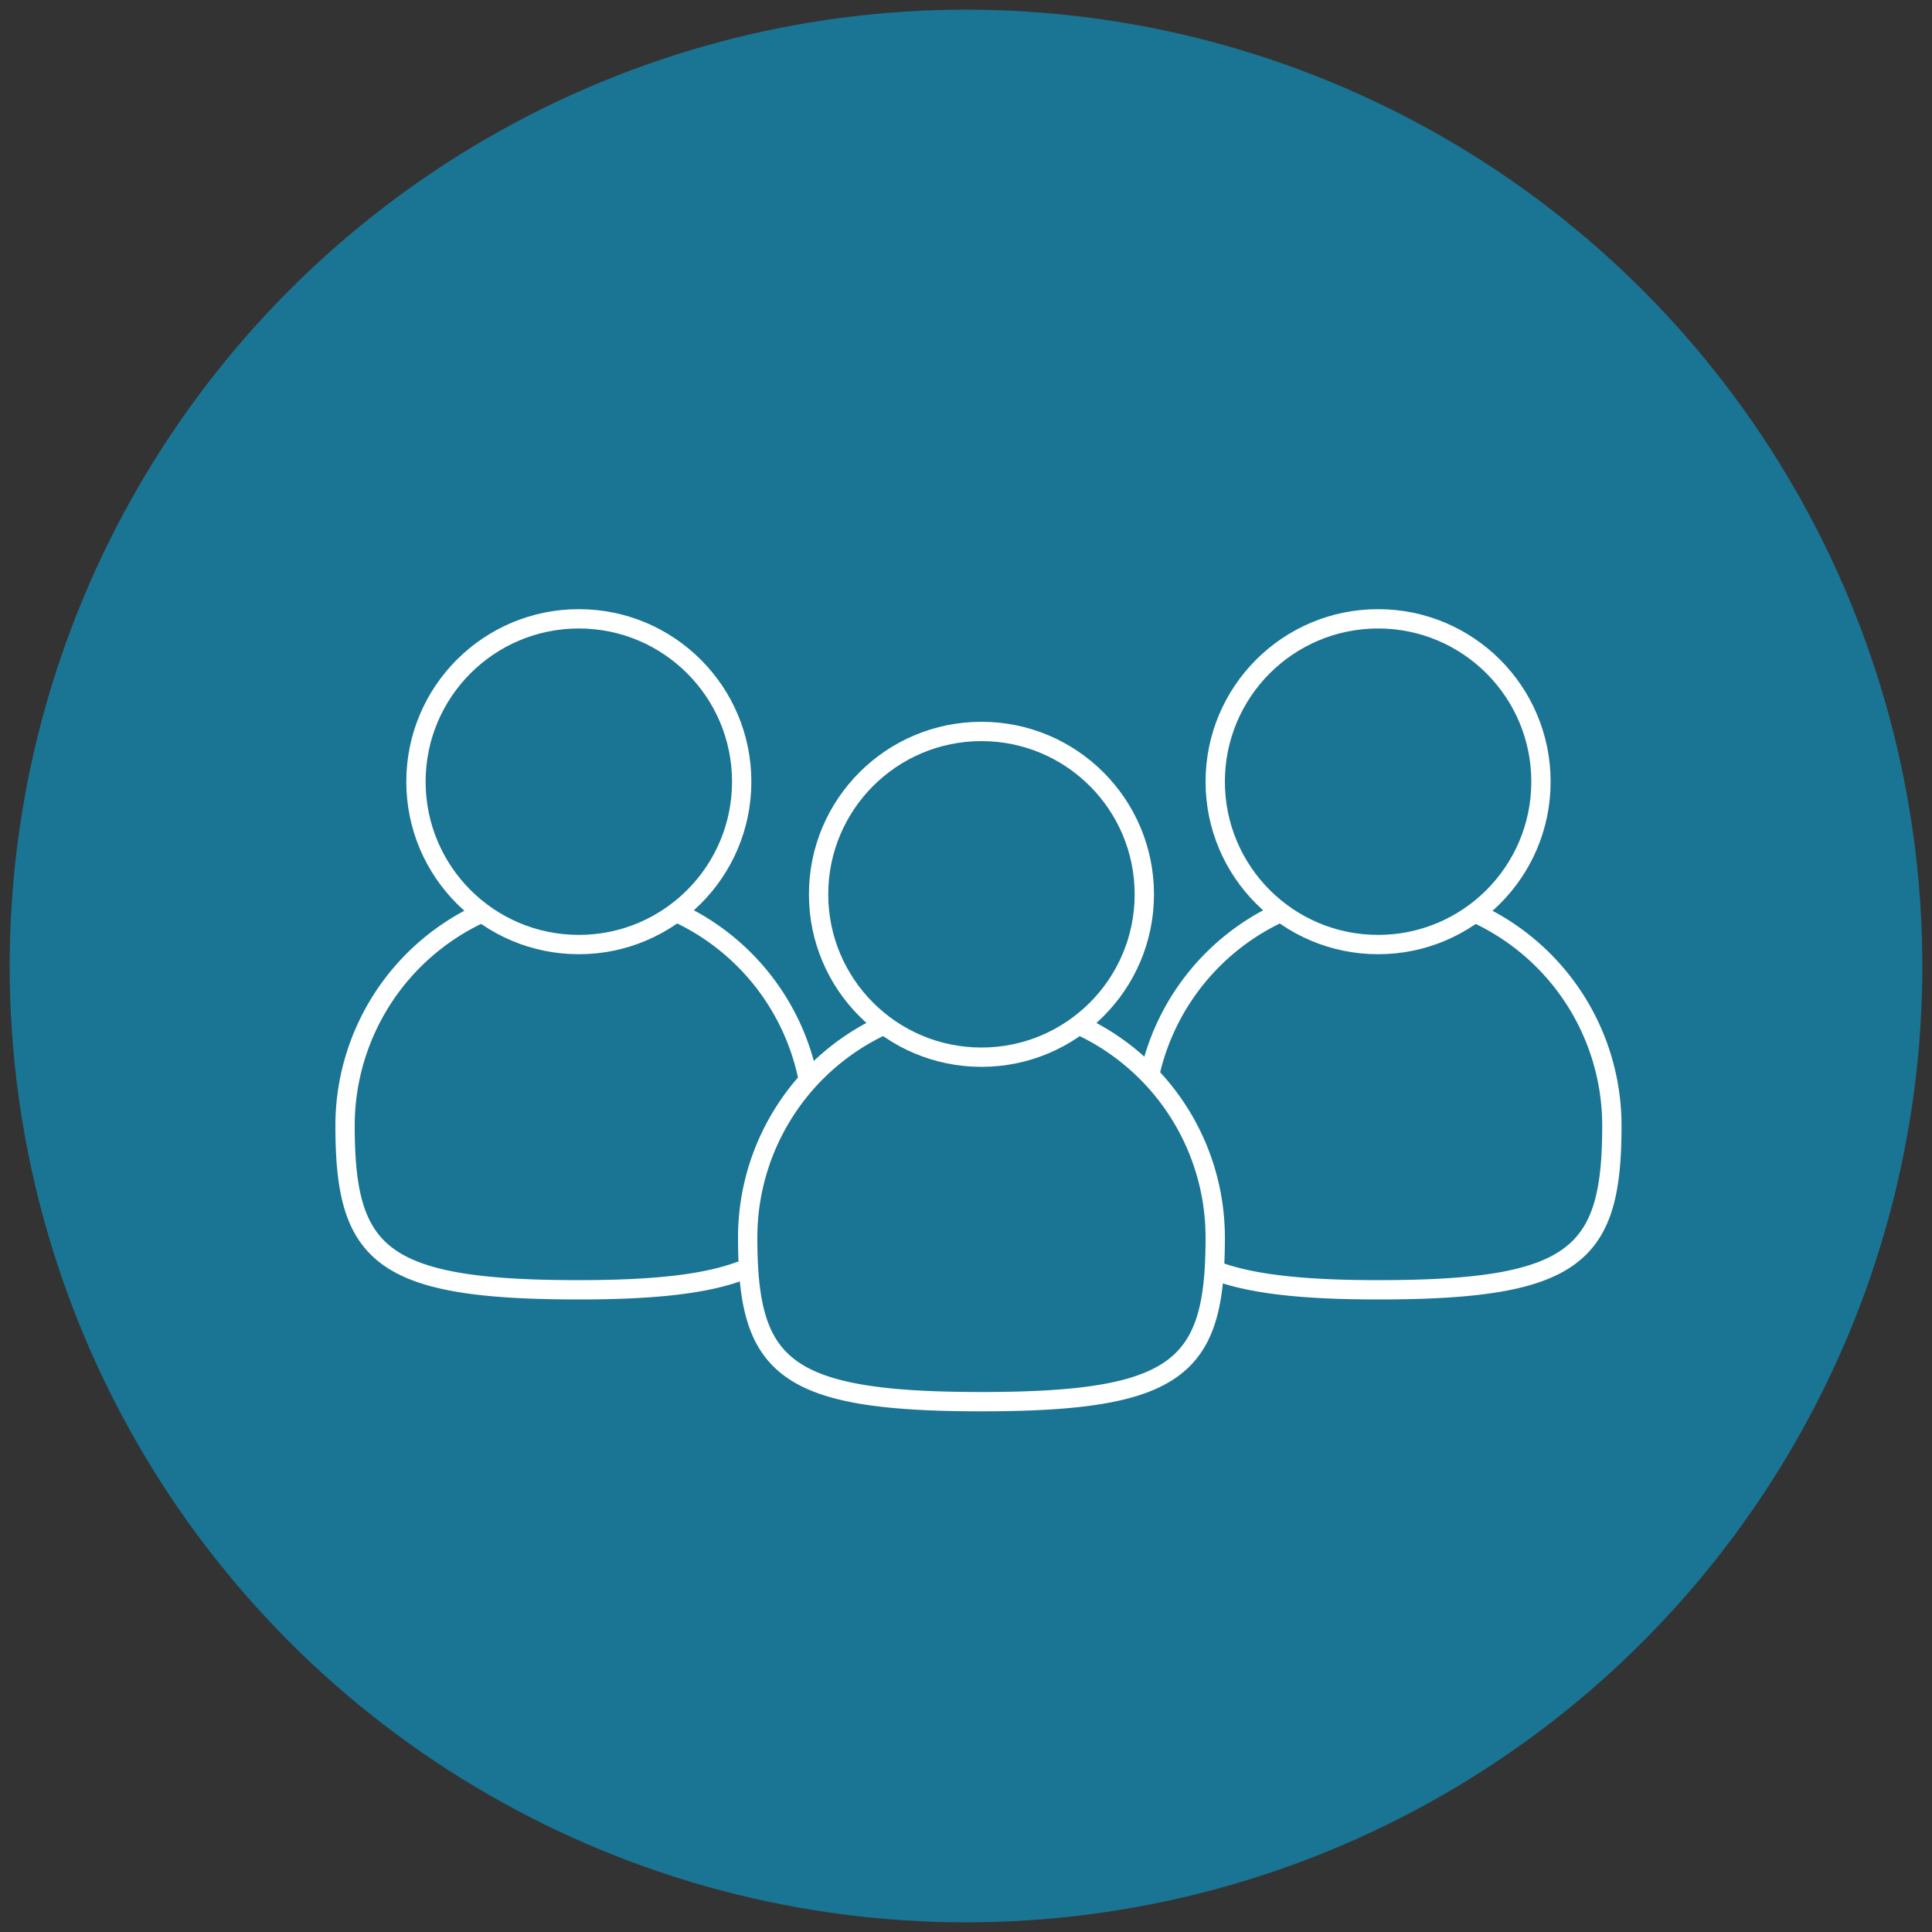 <?xml version="1.0" encoding="UTF-8"?> <svg xmlns="http://www.w3.org/2000/svg" id="Layer_1" data-name="Layer 1" viewBox="0 0 100 100"><rect x="0" y="0" width="100" height="100" fill="#333333" stroke="none"/><defs><style>.cls-1{fill:#1a7493;}.cls-2{fill:none;stroke:#fff;stroke-miterlimit:10;}</style></defs><circle class="cls-1" cx="50" cy="50" r="49.5"></circle><path class="cls-2" d="M45.76,53.05a12.11,12.11,0,0,0-7.06,11c0,6.68,1.8,8.5,12.1,8.5s12.1-1.82,12.1-8.5a12.11,12.11,0,0,0-7.07-11"></path><circle class="cls-2" cx="50.8" cy="46.29" r="8.43"></circle><path class="cls-2" d="M62.89,65.76c1.83.7,4.52,1,8.44,1,10.3,0,12.1-1.82,12.1-8.5a12.1,12.1,0,0,0-7.07-11"></path><path class="cls-2" d="M66.3,47.22a12.11,12.11,0,0,0-6.8,8.44"></path><circle class="cls-2" cx="71.33" cy="40.46" r="8.43"></circle><path class="cls-2" d="M38.39,65.76c-1.83.7-4.51,1-8.43,1-10.3,0-12.1-1.82-12.1-8.5a12.11,12.11,0,0,1,7.06-11"></path><path class="cls-2" d="M35,47.22a12.1,12.1,0,0,1,6.79,8.44"></path><circle class="cls-2" cx="29.96" cy="40.46" r="8.43"></circle></svg> 